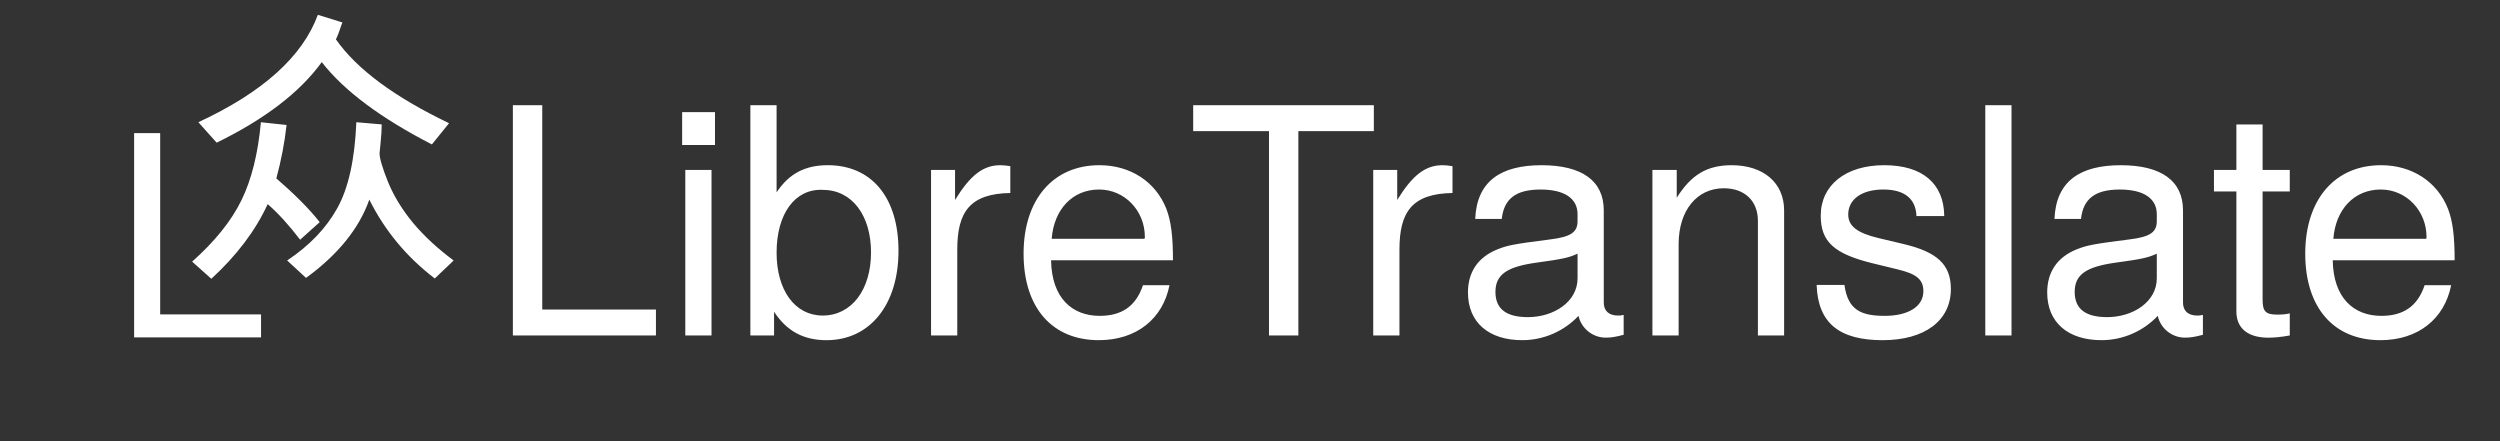 <?xml version="1.0" encoding="UTF-8" standalone="no"?>
<svg
   width="680"
   height="120"
   viewBox="0 0 179.917 31.75"
   version="1.1"
   id="svg8"
   xmlns="http://www.w3.org/2000/svg"
   xmlns:svg="http://www.w3.org/2000/svg"
   xmlns:rdf="http://www.w3.org/1999/02/22-rdf-syntax-ns#"
   xmlns:cc="http://creativecommons.org/ns#"
   xmlns:dc="http://purl.org/dc/elements/1.1/">
  <rect x="0" y="0" width="179.917" height="31.75" fill="#333333" stroke="none"/>
  <defs
     id="defs2">
    <rect
       x="25.162"
       y="84.327"
       width="71.115"
       height="52.835"
       id="rect835" />
    <rect
       x="25.162"
       y="84.327"
       width="71.115"
       height="52.835"
       id="rect835-7" />
    <rect
       x="25.162"
       y="84.327"
       width="71.115"
       height="52.835"
       id="rect874" />
    <rect
       x="25.162"
       y="84.327"
       width="71.115"
       height="52.835"
       id="rect923" />
  </defs>
  <g
     id="layer1"
     transform="translate(-25.362,-29.276)">
    <g
       id="g861"
       transform="translate(-42.115,-17.994)"
       style="fill:#ffffff">
      <g
         aria-label="L"
         id="text841"
         style="font-style:normal;font-weight:normal;font-size:43.396px;line-height:1.25;font-family:sans-serif;letter-spacing:0px;word-spacing:0px;fill:#ffffff;fill-opacity:1;stroke:none;stroke-width:1.085">
        <g
           id="g1137"
           transform="translate(4.177,2.665)"
           style="fill:#ffffff">
          <g
             id="g1125"
             transform="matrix(0.524,0,0,0.524,38.82,28.541)"
             style="fill:#ffffff">
            <g
               aria-label="众"
               transform="matrix(2.69,0,0,2.69,1.379,-187.061)"
               id="text833"
               style="font-style:normal;font-weight:normal;font-size:10.583px;line-height:1.25;font-family:sans-serif;letter-spacing:0px;word-spacing:0px;white-space:pre;shape-inside:url(#rect835);fill:#ffffff;fill-opacity:1;stroke:none" />
            <g
               id="g1"
               transform="matrix(1.227,0,0,1.227,-14.808,-17.28)"
               style="stroke-width:0.884;fill:#ffffff">
              <path
                 d="m 100.406,52.861 -1.92,2.372 Q 89.885,50.811 86.158,46.019 82.511,51.069 74.394,55.039 L 72.345,52.748 Q 83.14,47.745 85.722,40.726 l 2.743,0.855 q -0.549,1.614 -0.726,1.888 3.485,4.986 12.667,9.391 z m 0.516,15.362 -2.114,2.017 q -4.728,-3.615 -7.326,-8.827 -1.71,4.841 -7.084,8.762 l -2.114,-1.952 q 3.744,-2.485 5.615,-5.857 1.872,-3.372 2.13,-9.617 l 2.84,0.242 q 0,0.839 -0.129,2.098 l -0.113,1.13 q 0,0.855 0.952,3.227 0.968,2.356 2.808,4.583 1.856,2.211 4.534,4.195 z m -14.991,-4.292 -2.195,1.969 q -1.856,-2.437 -3.631,-3.986 -2.033,4.437 -6.309,8.359 l -2.146,-1.92 q 3.84,-3.421 5.519,-6.874 1.694,-3.453 2.178,-8.73 l 2.872,0.307 q -0.323,2.937 -1.146,5.987 3.13,2.695 4.857,4.889 z"
                 style="font-style:normal;font-variant:normal;font-weight:bold;font-stretch:normal;font-size:10.583px;line-height:1.25;font-family:'Adobe Garamond Pro';-inkscape-font-specification:'Adobe Garamond Pro Bold';letter-spacing:0px;word-spacing:0px;white-space:pre;shape-inside:url(#rect835);fill:#ffffff;fill-opacity:1;stroke:none;stroke-width:2.378"
                 id="path961" />
              <path
                 d="M 79.363,76.832 V 74.26 H 68.072 V 53.968 h -2.917 v 22.864 z"
                 style="fill:#ffffff;stroke-width:0.55"
                 id="path964" />
            </g>
          </g>
          <path
             d="M 110.506,68.746 V 66.883 H 102.324 V 52.177 h -2.114 v 16.57 z m 4,0 V 56.836 h -1.887 v 11.91 z m 0.25,-13.706 v -2.364 h -2.364 v 2.364 z m 13.206,7.614 c 0,-3.864 -1.955,-6.16 -5.091,-6.16 -1.637,0 -2.796,0.614 -3.682,1.955 v -6.273 h -1.887 v 16.57 h 1.705 v -1.705 c 0.909,1.386 2.114,2.046 3.773,2.046 3.137,0 5.182,-2.568 5.182,-6.432 z m -1.977,0.114 c 0,2.705 -1.409,4.546 -3.478,4.546 -2,0 -3.318,-1.818 -3.318,-4.523 0,-2.796 1.318,-4.614 3.318,-4.523 2.114,0 3.478,1.841 3.478,4.5 z m 10.024,-4.273 v -1.932 c -0.318,-0.045 -0.477,-0.068 -0.727,-0.068 -1.227,0 -2.159,0.727 -3.25,2.5 v -2.159 h -1.727 v 11.91 h 1.887 v -6.182 c 0,-2.682 0.886,-4.023 3.819,-4.069 z m 11.706,4.841 c 0,-1.727 -0.136,-2.818 -0.477,-3.705 -0.773,-1.955 -2.591,-3.137 -4.819,-3.137 -3.318,0 -5.455,2.455 -5.455,6.364 0,3.909 2.068,6.228 5.41,6.228 2.728,0 4.614,-1.546 5.091,-3.955 h -1.909 c -0.523,1.568 -1.591,2.205 -3.114,2.205 -1.977,0 -3.455,-1.273 -3.5,-4 z m -2.023,-1.682 c 0,0 0,0.091 -0.023,0.136 h -6.682 c 0.159,-2.114 1.5,-3.546 3.409,-3.546 1.864,0 3.296,1.546 3.296,3.409 z m 16.479,-7.614 v -1.864 h -13.001 v 1.864 h 5.455 v 14.706 h 2.114 V 54.04 Z m 5.66,4.455 v -1.932 c -0.318,-0.045 -0.477,-0.068 -0.727,-0.068 -1.227,0 -2.159,0.727 -3.25,2.5 v -2.159 h -1.727 v 11.91 h 1.887 v -6.182 c 0,-2.682 0.886,-4.023 3.819,-4.069 z m 12.319,10.206 V 67.269 c -0.205,0.045 -0.295,0.045 -0.409,0.045 -0.659,0 -1.023,-0.341 -1.023,-0.932 v -6.637 c 0,-2.114 -1.546,-3.25 -4.478,-3.25 -2.887,0 -4.66,1.114 -4.773,3.864 h 1.909 c 0.159,-1.455 1.023,-2.114 2.796,-2.114 1.705,0 2.659,0.636 2.659,1.773 v 0.5 c 0,0.796 -0.477,1.136 -1.977,1.318 -2.682,0.341 -3.091,0.432 -3.819,0.727 -1.387,0.568 -2.091,1.637 -2.091,3.091 0,2.159 1.5,3.432 3.909,3.432 1.523,0 3,-0.636 4.046,-1.75 0.205,0.909 1.023,1.568 1.955,1.568 0.386,0 0.682,-0.045 1.296,-0.205 z m -3.318,-4.069 c 0,1.705 -1.727,2.796 -3.569,2.796 -1.477,0 -2.341,-0.523 -2.341,-1.818 0,-1.25 0.841,-1.796 2.864,-2.091 2,-0.273 2.409,-0.364 3.046,-0.659 z m 14.865,4.114 v -9.001 c 0,-1.977 -1.477,-3.25 -3.773,-3.25 -1.773,0 -2.909,0.682 -3.955,2.341 v -2 h -1.75 v 11.91 h 1.887 v -6.569 c 0,-2.432 1.318,-4.023 3.25,-4.023 1.5,0 2.455,0.909 2.455,2.341 v 8.251 z m 12.001,-3.341 c 0,-1.773 -1,-2.659 -3.364,-3.228 l -1.818,-0.432 c -1.546,-0.364 -2.205,-0.864 -2.205,-1.705 0,-1.091 0.977,-1.796 2.523,-1.796 1.523,0 2.341,0.659 2.387,1.909 h 2 c -0.023,-2.341 -1.568,-3.659 -4.319,-3.659 -2.773,0 -4.569,1.432 -4.569,3.637 0,1.864 0.955,2.75 3.773,3.432 l 1.773,0.432 c 1.318,0.318 1.841,0.705 1.841,1.568 0,1.114 -1.114,1.773 -2.773,1.773 -1.705,0 -2.659,-0.409 -2.909,-2.227 h -2 c 0.091,2.75 1.637,3.978 4.75,3.978 3,0 4.91,-1.386 4.91,-3.682 z m 4.364,3.341 V 52.177 h -1.887 v 16.57 z m 13.774,-0.045 V 67.269 c -0.205,0.045 -0.295,0.045 -0.409,0.045 -0.659,0 -1.023,-0.341 -1.023,-0.932 v -6.637 c 0,-2.114 -1.546,-3.25 -4.478,-3.25 -2.887,0 -4.66,1.114 -4.773,3.864 h 1.909 c 0.159,-1.455 1.023,-2.114 2.796,-2.114 1.705,0 2.659,0.636 2.659,1.773 v 0.5 c 0,0.796 -0.477,1.136 -1.977,1.318 -2.682,0.341 -3.091,0.432 -3.819,0.727 -1.386,0.568 -2.091,1.637 -2.091,3.091 0,2.159 1.5,3.432 3.909,3.432 1.523,0 3,-0.636 4.046,-1.75 0.205,0.909 1.023,1.568 1.955,1.568 0.386,0 0.682,-0.045 1.296,-0.205 z m -3.318,-4.069 c 0,1.705 -1.727,2.796 -3.569,2.796 -1.477,0 -2.341,-0.523 -2.341,-1.818 0,-1.25 0.841,-1.796 2.864,-2.091 2,-0.273 2.409,-0.364 3.046,-0.659 z m 9.569,4.114 v -1.591 c -0.25,0.068 -0.545,0.091 -0.909,0.091 -0.818,0 -1.046,-0.227 -1.046,-1.068 v -7.796 h 1.955 v -1.546 h -1.955 v -3.273 h -1.887 v 3.273 h -1.614 v 1.546 h 1.614 v 8.637 c 0,1.205 0.818,1.887 2.296,1.887 0.455,0 0.909,-0.045 1.546,-0.159 z m 11.865,-5.41 c 0,-1.727 -0.136,-2.818 -0.477,-3.705 -0.773,-1.955 -2.591,-3.137 -4.819,-3.137 -3.318,0 -5.455,2.455 -5.455,6.364 0,3.909 2.068,6.228 5.41,6.228 2.728,0 4.614,-1.546 5.091,-3.955 h -1.909 c -0.523,1.568 -1.591,2.205 -3.114,2.205 -1.977,0 -3.455,-1.273 -3.5,-4 z m -2.023,-1.682 c 0,0 0,0.091 -0.023,0.136 h -6.682 c 0.159,-2.114 1.5,-3.546 3.409,-3.546 1.864,0 3.296,1.546 3.296,3.409 z"
             id="text1129"
             style="font-size:22.729px;stroke-width:0.33"
             aria-label="LibreTranslate" />
        </g>
      </g>
    </g>
    <g
       id="g921"
       transform="translate(29.198,-14.725)" />
  </g>
</svg>
